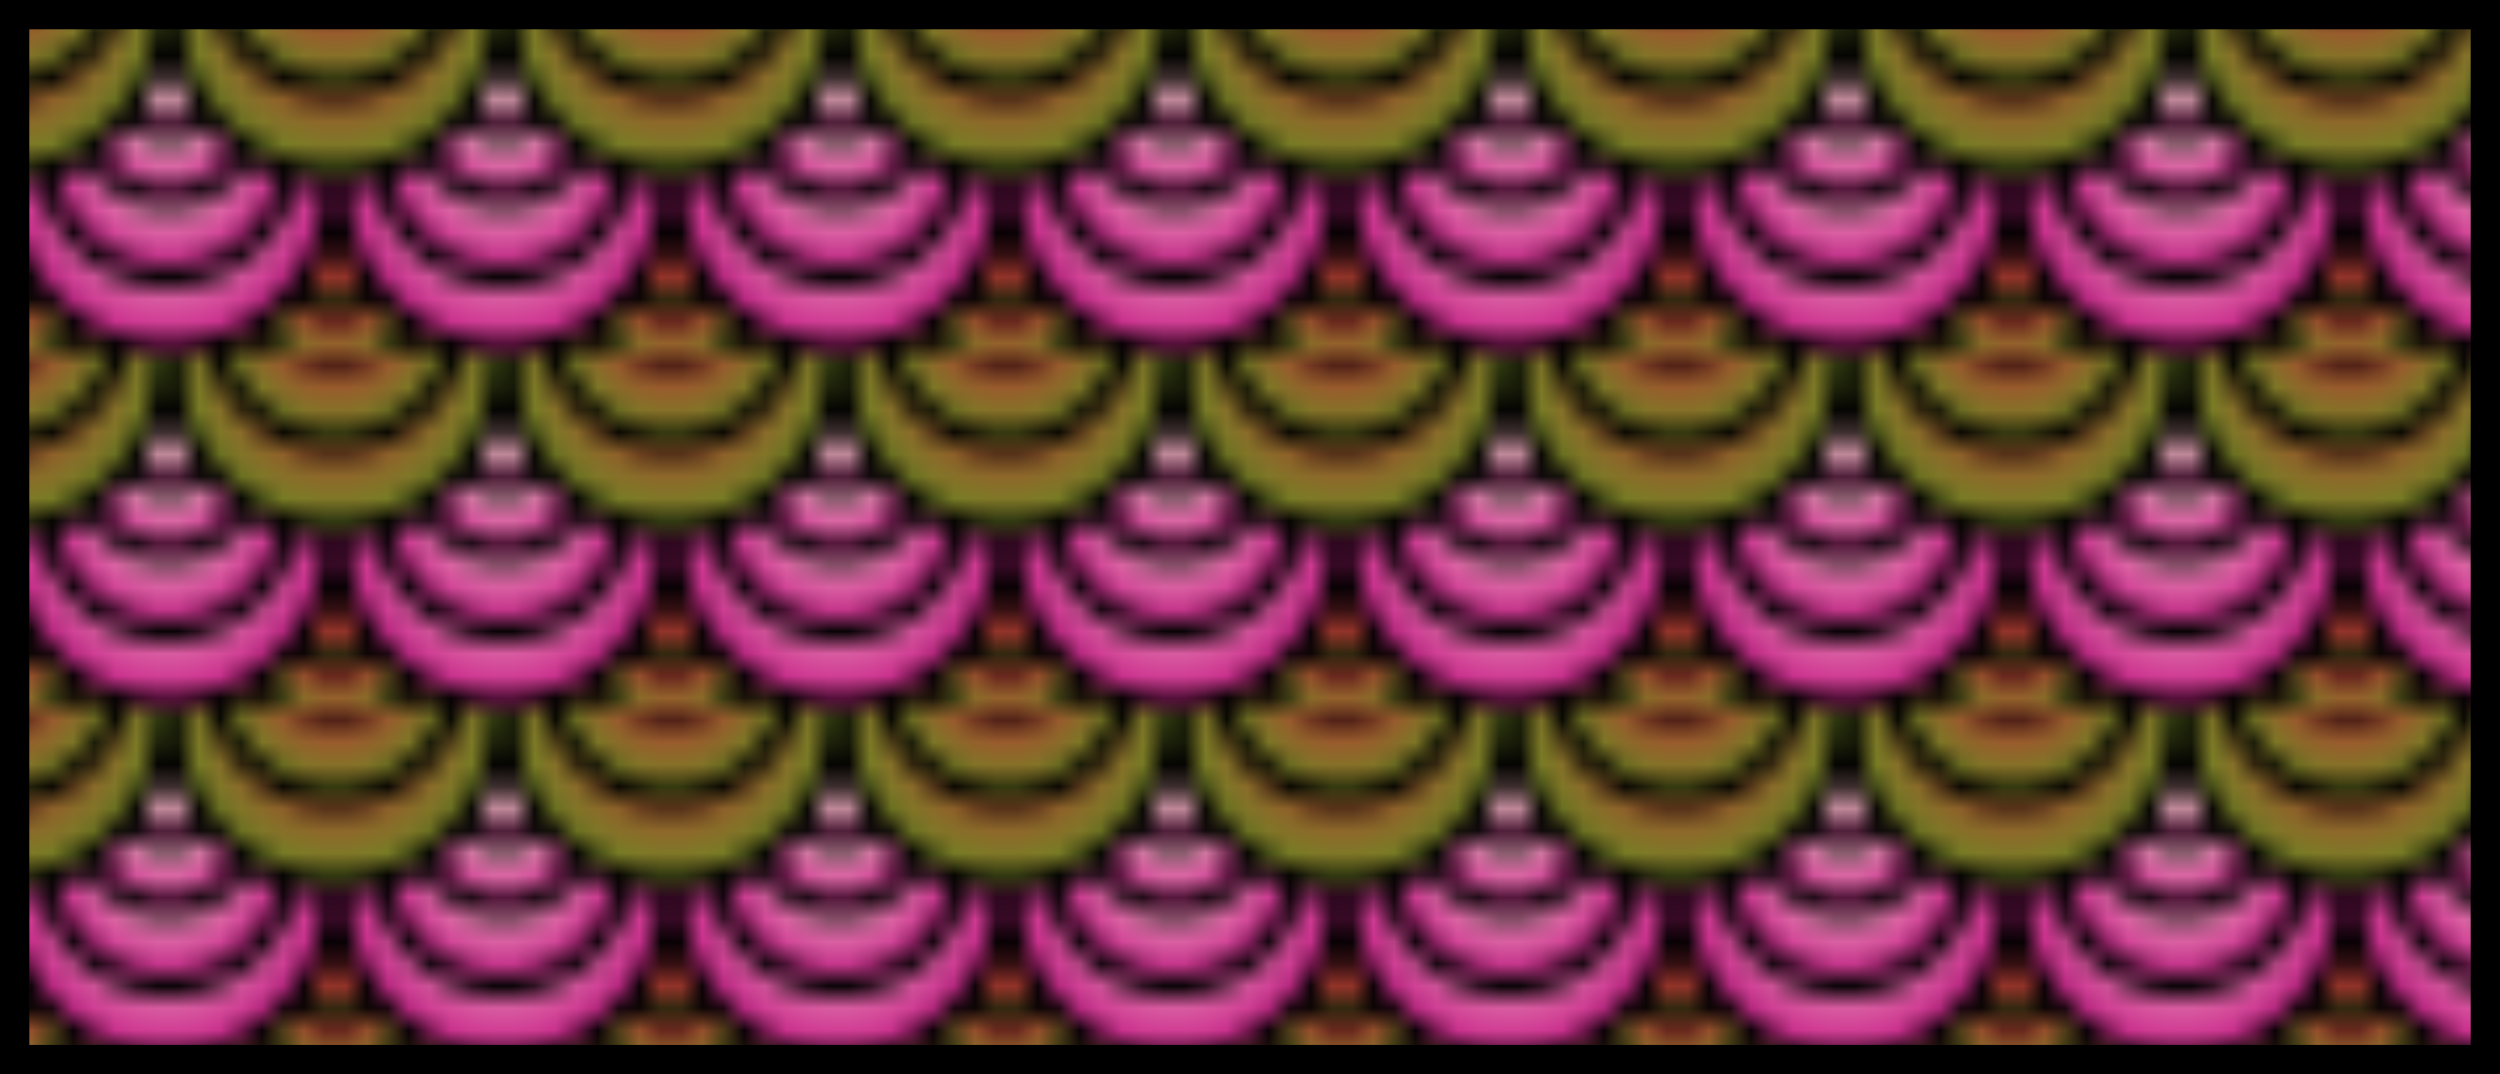 <svg customPattern = "6" xmlns="http://www.w3.org/2000/svg" preserveAspectRatio="xMinYMin meet" viewBox="0 0 128 55" ><radialGradient id="a" x1="0%" y1="0%" x2="100%" y2="0%"><stop offset="0%" stop-color="crimson" stop-opacity="1" /><stop offset="100%" stop-color="olivedrab" stop-opacity="1" /></radialGradient><radialGradient id="b" x1="0%" y1="0%" x2="100%" y2="0%"><stop offset="0%" stop-color="cornsilk" stop-opacity="1" /><stop offset="100%" stop-color="mediumvioletred" stop-opacity="1" /></radialGradient><pattern id="R" viewBox="0 0 16 16" width="13.42%" height="33%"><g stroke-width="1" stroke="black" fill="url(#a)"><circle cx="16" cy="16" r="8"/><circle cx="16" cy="14.9" r="6"/><circle cx="16" cy="13" r="4"/><circle cx="16" cy="12" r="2"/><circle cx="0" cy="16" r="8"/><circle cx="0" cy="14.9" r="6"/><circle cx="0" cy="13" r="4"/><circle cx="0" cy="12" r="2"/><circle cx="8" cy="8" r="8" fill="url(#b)"/><circle cx="8" cy="6.5" r="6" fill="url(#b)"/><circle cx="8" cy="5" r="4" fill="url(#b)"/><circle cx="8" cy="4" r="2" fill="url(#b)"/><circle cx="16" cy="0" r="8"/><circle cx="16" cy="-2" r="6"/><circle cx="16" cy="-3.9" r="4"/><circle cx="0" cy="0" r="8"/><circle cx="0" cy="-2" r="6"/><circle cx="0" cy="-3.9" r="4"/></g><animate attributeName="x" from="0" to="0.403" dur="3.35s" repeatCount="indefinite"/></pattern><rect width="128" height="55" fill="url(#R)" stroke-width="3" stroke="black"/></svg>